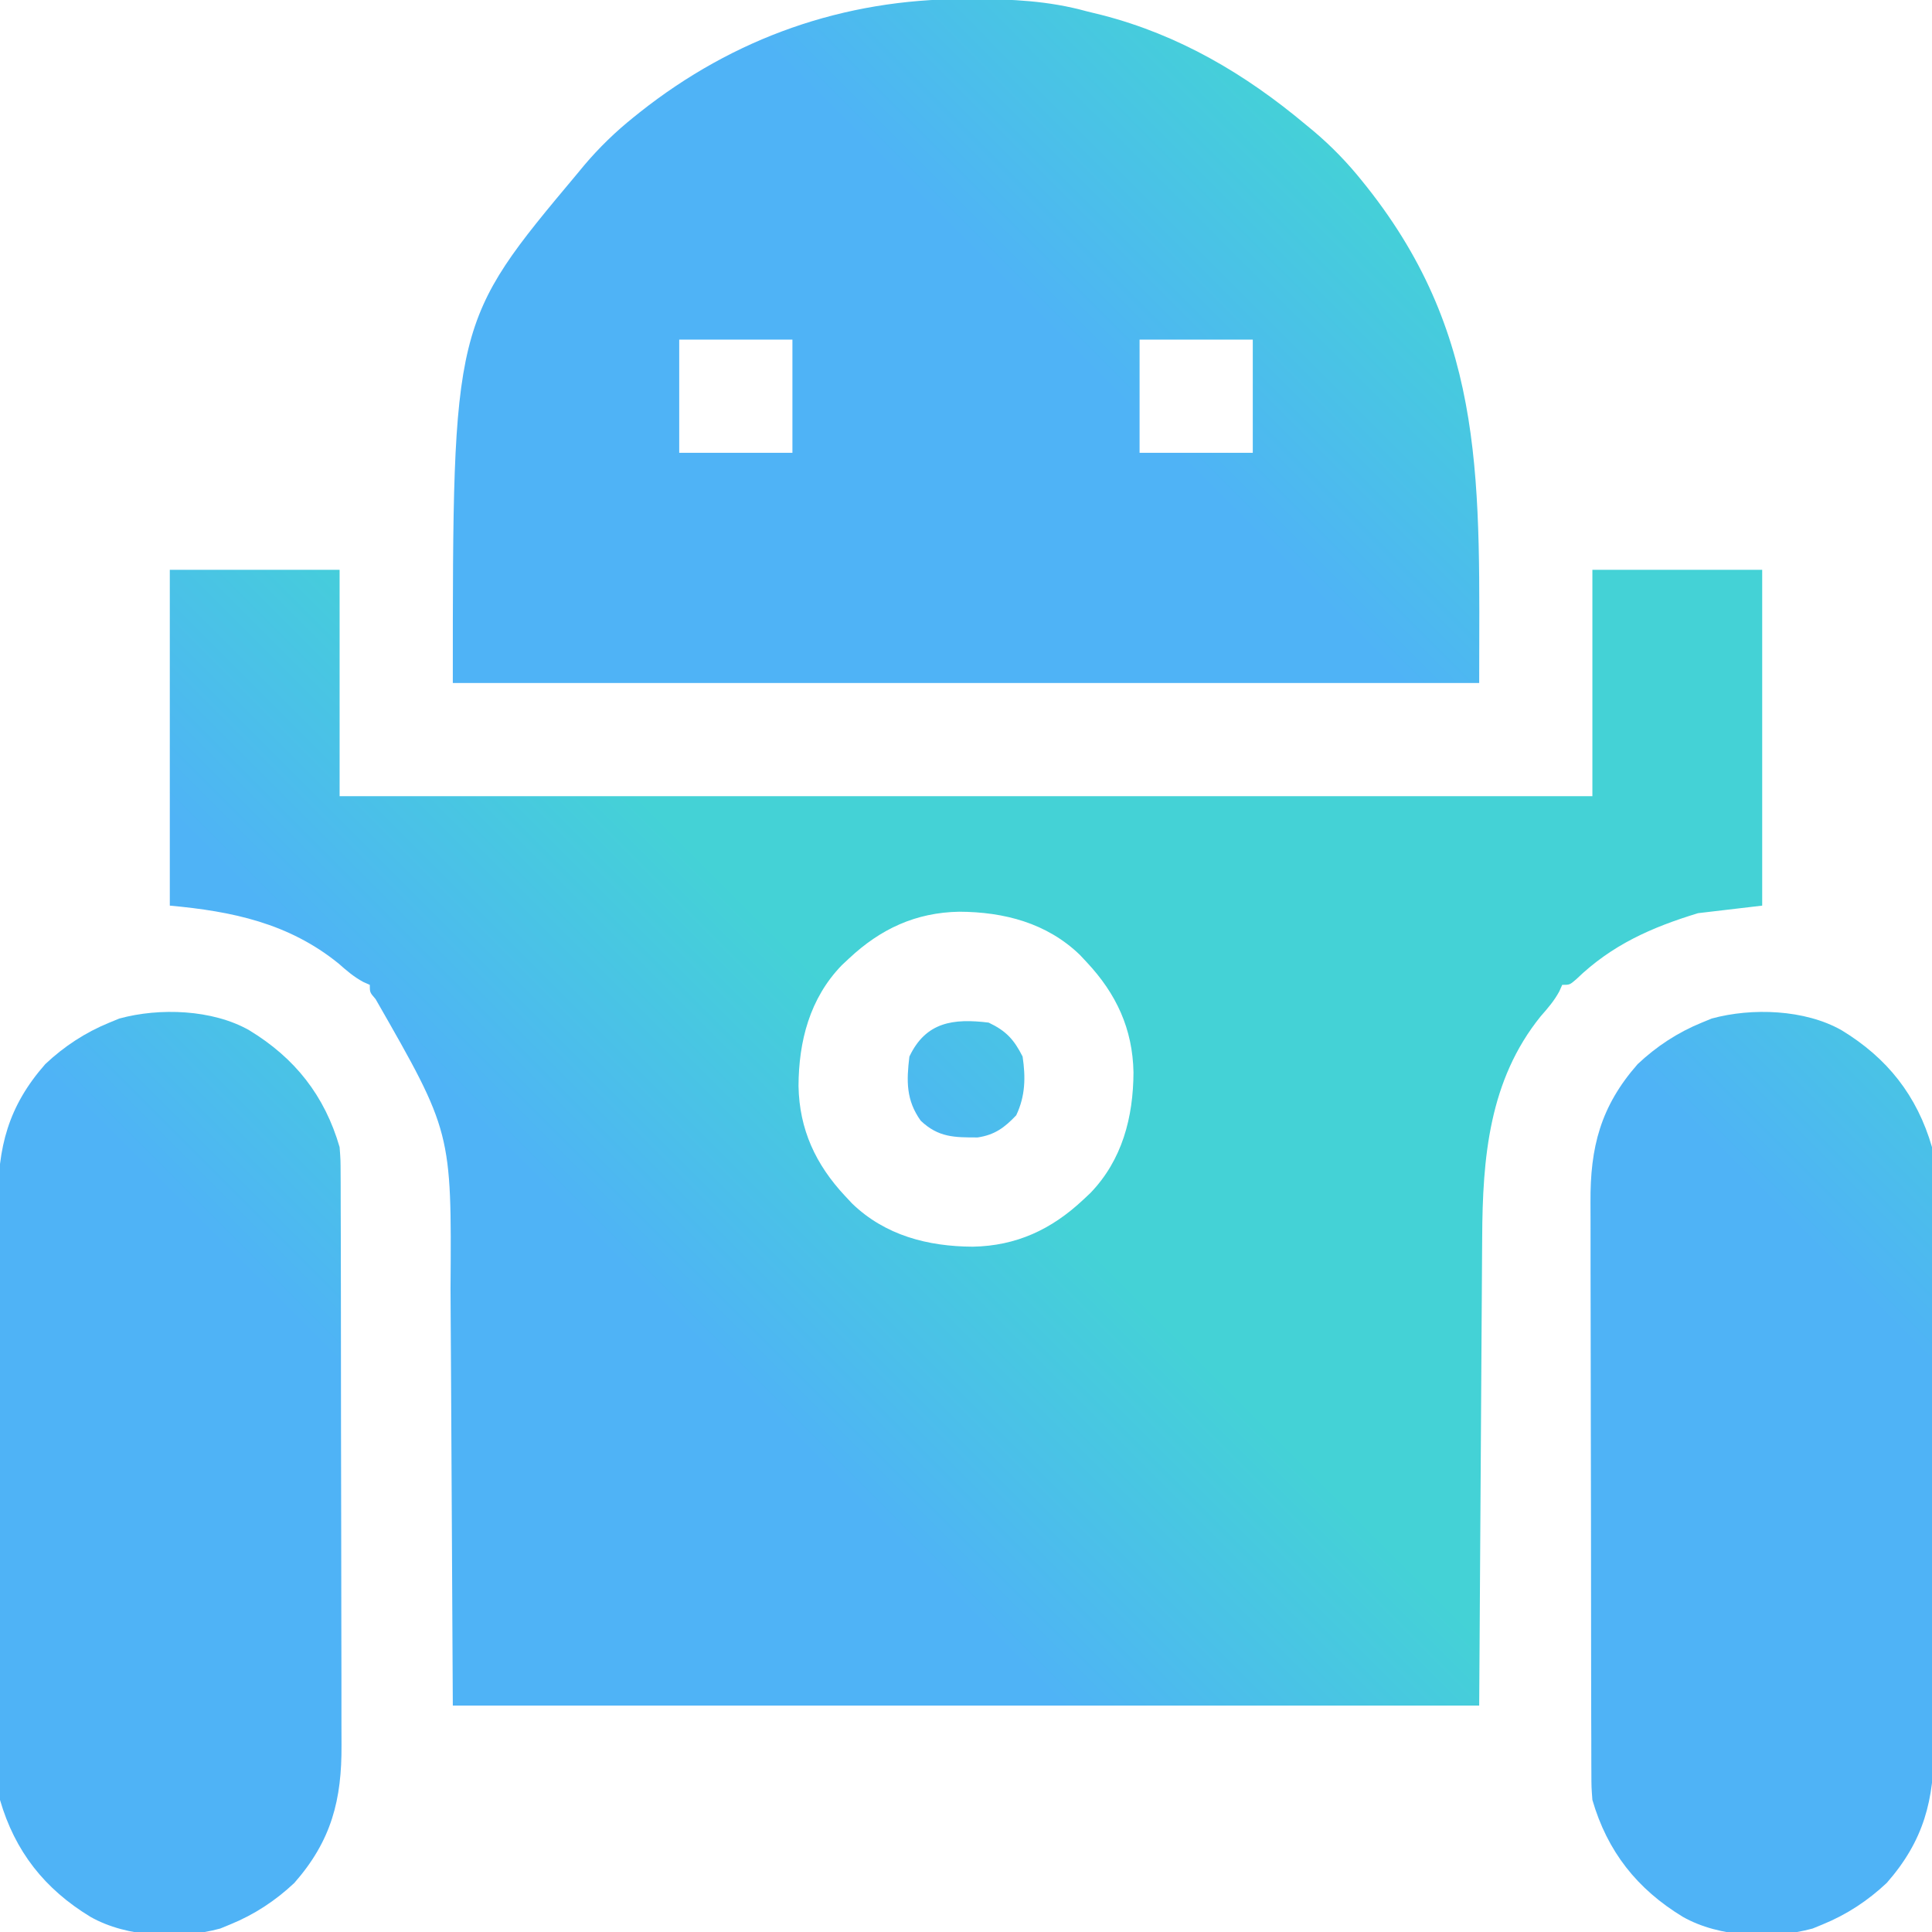 <?xml version="1.0" encoding="UTF-8"?>
<svg version="1.1" xmlns="http://www.w3.org/2000/svg" width="512" height="512">
 <defs>
    <linearGradient id="gradientFill" gradientUnits="userSpaceOnUse" x1="9.96" y1="75.034" x2="75.039" y2="9.956">
        <stop offset="0" style="stop-color:#4fb3f6"></stop>
        <stop offset="1" style="stop-color:#44d2d6"></stop>
    </linearGradient>
  </defs>
   <g>
    <!-- Rounded Square Border -->
    <!-- <rect x="0" y="0" width="85" height="85" rx="15" ry="15" fill="none" stroke="#000000" stroke-width="2"/> -->

<path d="M0 0 C14.85 0 29.7 0 45 0 C45 19.8 45 39.6 45 60 C154.56 60 264.12 60 377 60 C377 40.2 377 20.4 377 0 C391.85 0 406.7 0 422 0 C422 29.37 422 58.74 422 89 C413.585 89.99 413.585 89.99 405 91 C392.618 94.778 382.146 99.414 372.777 108.461 C371 110 371 110 369 110 C368.746 110.571 368.492 111.142 368.23 111.73 C366.857 114.264 365.215 116.149 363.312 118.312 C349.6 135.266 347.892 155.869 347.795 176.917 C347.785 178.3 347.775 179.683 347.764 181.066 C347.737 184.737 347.716 188.407 347.696 192.078 C347.676 195.535 347.651 198.992 347.627 202.449 C347.559 212.528 347.499 222.608 347.438 232.688 C347.293 255.231 347.149 277.774 347 301 C257.24 301 167.48 301 75 301 C74.625 233.062 74.625 233.062 74.522 211.699 C74.482 205.318 74.482 205.318 74.44 198.937 C74.421 196.12 74.407 193.302 74.397 190.484 C74.685 148.953 74.685 148.953 54.539 113.777 C53 112 53 112 53 110 C52.429 109.746 51.858 109.492 51.27 109.23 C48.736 107.857 46.851 106.215 44.688 104.312 C31.524 93.665 16.588 90.508 0 89 C0 59.63 0 30.26 0 0 Z M180 103 C179.363 103.596 178.726 104.191 178.07 104.805 C169.583 113.583 166.664 124.942 166.615 136.814 C166.827 148.327 171.165 157.641 179 166 C179.893 166.955 179.893 166.955 180.805 167.93 C189.583 176.417 200.942 179.336 212.814 179.385 C224.327 179.173 233.641 174.835 242 167 C242.955 166.107 242.955 166.107 243.93 165.195 C252.417 156.417 255.336 145.058 255.385 133.186 C255.173 121.673 250.835 112.359 243 104 C242.107 103.045 242.107 103.045 241.195 102.07 C232.417 93.583 221.058 90.664 209.186 90.615 C197.673 90.827 188.359 95.165 180 103 Z " fill="url(#gradientFill)" transform="translate(45,151)"/>
<path d="M0 0 C0.72 -0.001 1.44 -0.001 2.182 -0.002 C12.626 0.014 22.419 0.447 32.562 3.25 C33.914 3.583 35.265 3.915 36.617 4.246 C56.997 9.497 74.519 19.812 90.562 33.25 C91.273 33.837 91.983 34.423 92.715 35.027 C97.49 39.069 101.652 43.369 105.562 48.25 C105.963 48.75 106.364 49.249 106.777 49.764 C138.841 90.236 136.562 129.244 136.562 181.25 C46.803 181.25 -42.958 181.25 -135.438 181.25 C-135.438 85.65 -135.438 85.65 -102.438 46.25 C-101.851 45.54 -101.264 44.829 -100.66 44.098 C-96.619 39.323 -92.318 35.161 -87.438 31.25 C-86.688 30.649 -86.688 30.649 -85.923 30.035 C-60.916 10.223 -31.893 0.027 0 0 Z M-75.438 90.25 C-75.438 100.15 -75.438 110.05 -75.438 120.25 C-65.537 120.25 -55.638 120.25 -45.438 120.25 C-45.438 110.35 -45.438 100.45 -45.438 90.25 C-55.337 90.25 -65.237 90.25 -75.438 90.25 Z M46.562 90.25 C46.562 100.15 46.562 110.05 46.562 120.25 C56.462 120.25 66.362 120.25 76.562 120.25 C76.562 110.35 76.562 100.45 76.562 90.25 C66.662 90.25 56.763 90.25 46.562 90.25 Z " fill="url(#gradientFill)" transform="translate(255.438,-0.25)"/>
<path d="M0 0 C12.158 7.368 20.04 17.359 24 31 C24.257 34.409 24.257 34.409 24.267 38.215 C24.274 39.271 24.274 39.271 24.281 40.348 C24.294 42.695 24.292 45.041 24.291 47.387 C24.297 49.075 24.303 50.762 24.311 52.45 C24.329 57.026 24.333 61.603 24.335 66.18 C24.336 69.043 24.34 71.906 24.346 74.768 C24.364 84.766 24.372 94.764 24.371 104.762 C24.369 114.064 24.39 123.366 24.422 132.668 C24.448 140.668 24.459 148.667 24.458 156.666 C24.457 161.438 24.463 166.21 24.484 170.981 C24.504 175.474 24.504 179.966 24.489 184.458 C24.487 186.1 24.492 187.742 24.504 189.384 C24.605 203.956 21.839 214.803 12 226 C6.98 230.722 1.384 234.395 -5 237 C-5.869 237.357 -6.738 237.714 -7.633 238.082 C-18.312 240.993 -32.313 240.485 -42 235 C-54.158 227.632 -62.04 217.641 -66 204 C-66.257 200.591 -66.257 200.591 -66.267 196.785 C-66.272 196.081 -66.276 195.377 -66.281 194.652 C-66.294 192.305 -66.292 189.959 -66.291 187.613 C-66.297 185.925 -66.303 184.238 -66.311 182.55 C-66.329 177.974 -66.333 173.397 -66.335 168.82 C-66.336 165.957 -66.34 163.094 -66.346 160.232 C-66.364 150.234 -66.372 140.236 -66.371 130.238 C-66.369 120.936 -66.39 111.634 -66.422 102.332 C-66.448 94.332 -66.459 86.333 -66.458 78.334 C-66.457 73.562 -66.463 68.79 -66.484 64.019 C-66.504 59.526 -66.504 55.034 -66.489 50.542 C-66.487 48.9 -66.492 47.258 -66.504 45.616 C-66.605 31.044 -63.839 20.197 -54 9 C-48.98 4.278 -43.384 0.605 -37 -2 C-36.131 -2.357 -35.262 -2.714 -34.367 -3.082 C-23.688 -5.993 -9.687 -5.485 0 0 Z " fill="url(#gradientFill)" transform="translate(488,273)"/>
<path d="M0 0 C12.158 7.368 20.04 17.359 24 31 C24.257 34.409 24.257 34.409 24.267 38.215 C24.274 39.271 24.274 39.271 24.281 40.348 C24.294 42.695 24.292 45.041 24.291 47.387 C24.297 49.075 24.303 50.762 24.311 52.45 C24.329 57.026 24.333 61.603 24.335 66.18 C24.336 69.043 24.34 71.906 24.346 74.768 C24.364 84.766 24.372 94.764 24.371 104.762 C24.369 114.064 24.39 123.366 24.422 132.668 C24.448 140.668 24.459 148.667 24.458 156.666 C24.457 161.438 24.463 166.21 24.484 170.981 C24.504 175.474 24.504 179.966 24.489 184.458 C24.487 186.1 24.492 187.742 24.504 189.384 C24.605 203.956 21.839 214.803 12 226 C6.98 230.722 1.384 234.395 -5 237 C-5.869 237.357 -6.738 237.714 -7.633 238.082 C-18.312 240.993 -32.313 240.485 -42 235 C-54.158 227.632 -62.04 217.641 -66 204 C-66.257 200.591 -66.257 200.591 -66.267 196.785 C-66.272 196.081 -66.276 195.377 -66.281 194.652 C-66.294 192.305 -66.292 189.959 -66.291 187.613 C-66.297 185.925 -66.303 184.238 -66.311 182.55 C-66.329 177.974 -66.333 173.397 -66.335 168.82 C-66.336 165.957 -66.34 163.094 -66.346 160.232 C-66.364 150.234 -66.372 140.236 -66.371 130.238 C-66.369 120.936 -66.39 111.634 -66.422 102.332 C-66.448 94.332 -66.459 86.333 -66.458 78.334 C-66.457 73.562 -66.463 68.79 -66.484 64.019 C-66.504 59.526 -66.504 55.034 -66.489 50.542 C-66.487 48.9 -66.492 47.258 -66.504 45.616 C-66.605 31.044 -63.839 20.197 -54 9 C-48.98 4.278 -43.384 0.605 -37 -2 C-36.131 -2.357 -35.262 -2.714 -34.367 -3.082 C-23.688 -5.993 -9.687 -5.485 0 0 Z " fill="url(#gradientFill)" transform="translate(66,273)"/>
<path d="M0 0 C4.616 2.186 6.729 4.496 9 9 C9.829 14.548 9.724 19.471 7.312 24.562 C4.211 27.832 1.616 29.759 -2.902 30.434 C-9.051 30.442 -13.313 30.447 -18 26 C-21.889 20.559 -21.79 15.481 -21 9 C-16.639 -0.206 -9.349 -1.14 0 0 Z " fill="url(#gradientFill)" transform="translate(262,271)"/>
</g>
</svg>
